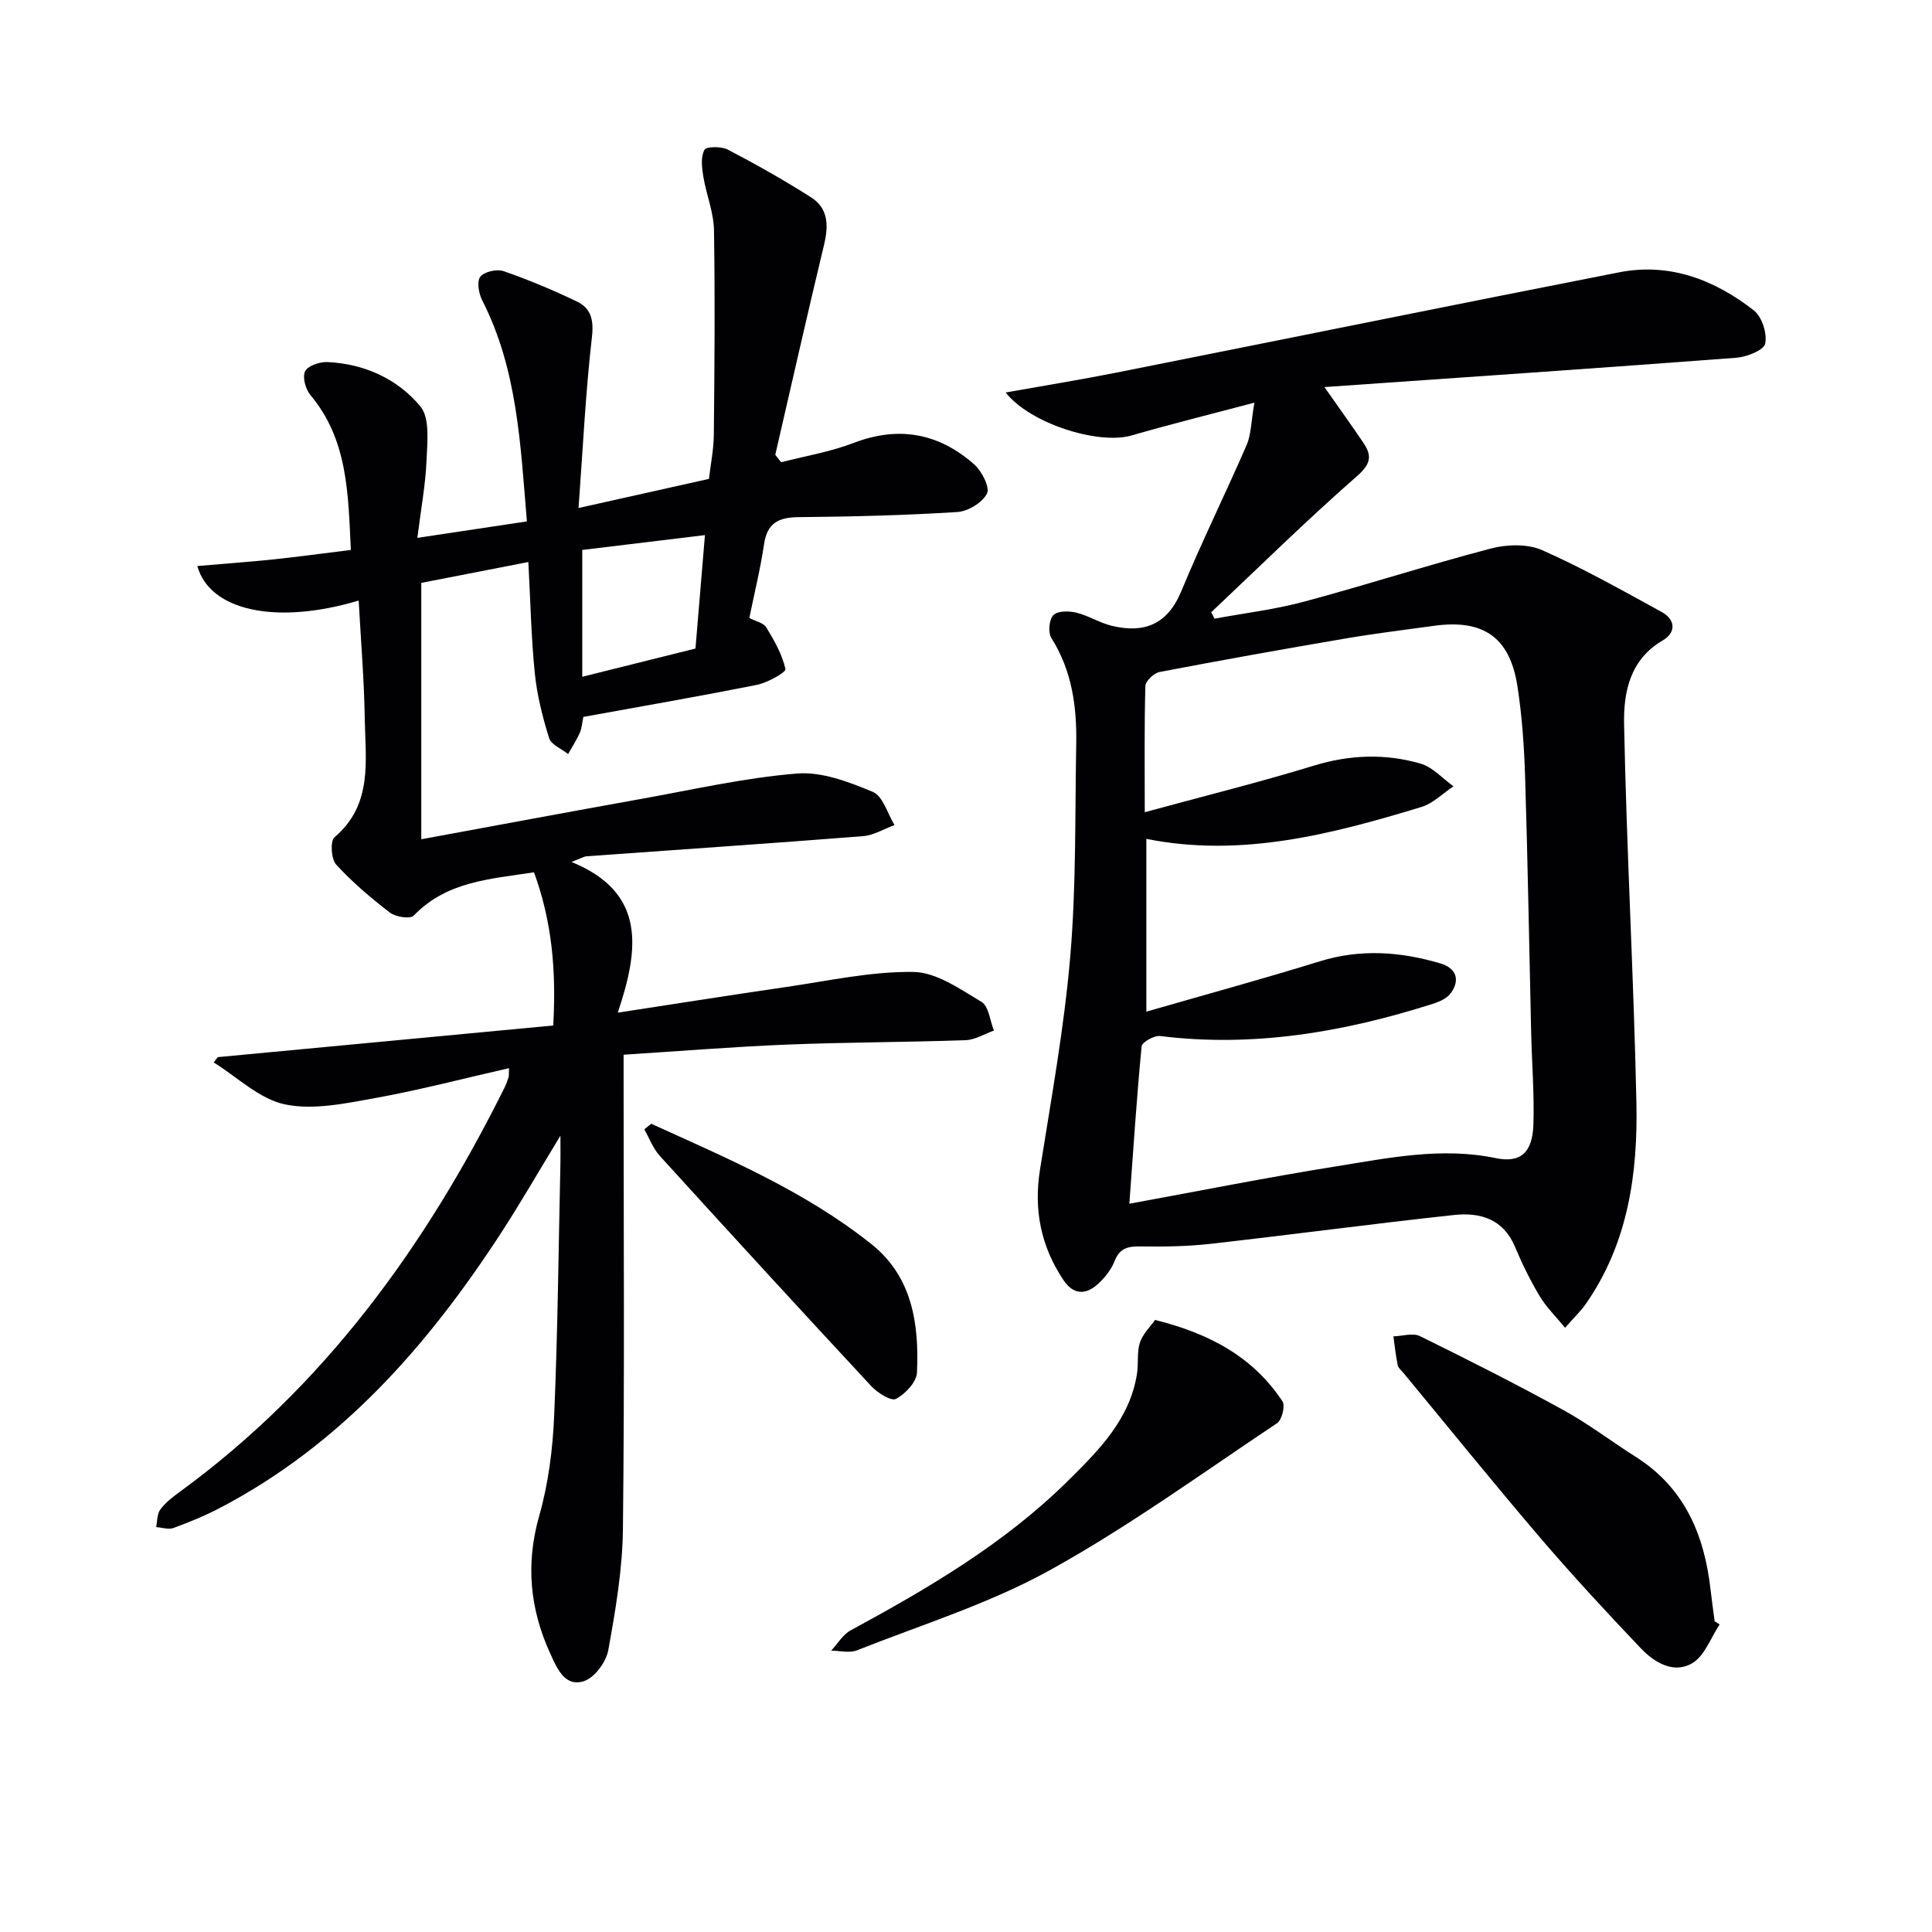 <svg enable-background="new 0 0 400 400" viewBox="0 0 400 400" xmlns="http://www.w3.org/2000/svg"><g fill="#010103"><path d="m105.39 221.15c-9.4 2.14-18.51 4.53-27.75 6.2-6.15 1.11-12.77 2.53-18.65 1.3-5.29-1.11-9.86-5.65-14.74-8.68.28-.37.56-.74.83-1.1 23.01-2.17 46.02-4.34 69.46-6.55.64-11.25-.23-21.46-3.98-31.72-9.11 1.41-18.09 1.85-24.91 8.98-.71.74-3.74.27-4.93-.64-3.95-3.03-7.78-6.29-11.13-9.95-1.03-1.13-1.25-4.86-.35-5.63 8.02-6.8 6.41-15.91 6.28-24.57-.13-8.1-.81-16.2-1.26-24.45-16.94 5.07-30.79 2.2-33.41-7.15 5.31-.46 10.53-.83 15.73-1.37 5.23-.55 10.45-1.27 16.06-1.96-.57-11.69-.6-22.81-8.38-32.08-1.01-1.2-1.69-3.73-1.09-4.92.58-1.15 3.04-1.97 4.63-1.9 7.64.36 14.51 3.48 19.23 9.18 2.02 2.44 1.43 7.41 1.28 11.19-.21 5.04-1.16 10.06-1.9 16.03 8.18-1.23 15.15-2.28 22.68-3.41-1.34-15.86-1.93-31.44-9.26-45.78-.72-1.41-1.14-3.91-.39-4.88.83-1.05 3.44-1.64 4.83-1.15 5.15 1.78 10.2 3.91 15.12 6.26 2.96 1.41 3.58 3.79 3.16 7.41-1.32 11.51-1.87 23.11-2.77 35.37 9.45-2.11 17.97-4.01 27-6.03.34-2.98.98-6.06 1.01-9.14.14-14.12.27-28.25.03-42.37-.06-3.71-1.6-7.38-2.21-11.11-.3-1.83-.56-4.05.24-5.51.39-.72 3.52-.74 4.87-.03 5.86 3.06 11.63 6.32 17.21 9.87 3.58 2.28 3.63 5.86 2.69 9.78-3.48 14.48-6.76 29.02-10.11 43.53.41.51.81 1.03 1.22 1.54 5.01-1.3 10.19-2.16 14.99-4 9.38-3.6 17.66-2.02 24.99 4.45 1.57 1.39 3.28 4.75 2.63 6.03-.96 1.88-3.92 3.68-6.14 3.82-10.95.69-21.94.96-32.91 1.06-4.12.04-6.46 1.23-7.1 5.6-.75 5.07-1.99 10.06-3.05 15.28 1.32.69 2.93.99 3.5 1.93 1.66 2.72 3.3 5.6 3.98 8.64.15.66-3.68 2.82-5.88 3.26-11.86 2.38-23.79 4.43-35.97 6.65-.23 1.1-.29 2.27-.72 3.27-.67 1.53-1.61 2.95-2.43 4.42-1.36-1.09-3.5-1.93-3.93-3.3-1.36-4.35-2.5-8.87-2.96-13.4-.75-7.38-.9-14.83-1.34-23.06-8.04 1.57-15.11 2.95-22.17 4.32v53.08c15.34-2.82 30.41-5.64 45.51-8.35 10.74-1.93 21.46-4.38 32.29-5.26 5.13-.42 10.74 1.74 15.69 3.8 2.09.87 3.03 4.5 4.49 6.87-2.17.79-4.3 2.12-6.52 2.3-19.06 1.5-38.13 2.78-57.19 4.16-.6.04-1.18.42-3.16 1.18 15.36 6.29 14.08 17.83 9.57 31.2 12.81-1.96 23.72-3.7 34.65-5.28 8.84-1.28 17.72-3.27 26.55-3.15 4.77.06 9.68 3.56 14.11 6.2 1.5.89 1.75 3.9 2.57 5.94-1.96.69-3.9 1.92-5.88 1.99-12.31.43-24.63.42-36.94.91-11.1.45-22.18 1.35-33.85 2.1v5.67c0 30.83.21 61.66-.14 92.49-.09 8.4-1.53 16.85-3.04 25.15-.44 2.44-2.85 5.69-5.05 6.39-3.93 1.24-5.51-2.57-6.92-5.64-4.25-9.25-5.17-18.58-2.32-28.6 1.89-6.64 2.79-13.71 3.09-20.63.75-17.46.91-34.94 1.3-52.41.03-1.43 0-2.87 0-5.66-4.57 7.51-8.26 13.94-12.29 20.14-15.16 23.31-33.12 43.8-58.22 56.94-3.08 1.61-6.33 2.94-9.6 4.14-1.04.38-2.38-.1-3.59-.18.26-1.23.17-2.71.85-3.63 1.06-1.43 2.55-2.59 4.01-3.65 29.93-21.82 50.9-50.83 67.21-83.59.37-.74.64-1.53.91-2.31.07-.35.02-.69.08-1.84zm38.6-86.88c.65-7.76 1.28-15.38 1.96-23.48-9.26 1.12-17.29 2.09-25.4 3.07v26.26c7.98-1.99 15.49-3.87 23.44-5.85z"/><path d="m259.71 83.37c-9.49 2.51-17.51 4.49-25.44 6.79-6.84 1.98-21-2.45-26.06-8.9 7.91-1.41 15.51-2.64 23.06-4.14 34.66-6.89 69.28-13.94 103.96-20.74 10.46-2.05 19.75 1.55 27.88 7.88 1.68 1.31 2.8 4.8 2.35 6.89-.3 1.38-3.82 2.75-5.99 2.92-27.96 2.12-55.93 4.02-85.26 6.07 3.44 4.91 5.82 8.2 8.08 11.56 1.8 2.68 1.53 4.37-1.35 6.89-10.35 9.05-20.16 18.73-30.17 28.17.23.44.46.88.69 1.33 6.19-1.15 12.49-1.9 18.56-3.53 12.94-3.47 25.71-7.61 38.67-11 3.32-.87 7.58-.99 10.61.35 8.47 3.74 16.57 8.33 24.71 12.78 2.94 1.6 3.01 4.3.23 5.91-6.81 3.96-8.11 10.77-7.99 17.26.51 26.1 1.99 52.18 2.55 78.29.32 14.75-1.69 29.23-10.49 41.83-1.02 1.47-2.35 2.72-4.28 4.92-2-2.44-3.94-4.33-5.28-6.58-1.95-3.27-3.64-6.73-5.12-10.25-2.43-5.75-7.25-7.09-12.58-6.52-16.82 1.82-33.59 4.07-50.4 5.97-4.77.54-9.62.61-14.43.54-2.59-.04-4.37.27-5.44 3.01-.7 1.79-2.05 3.48-3.49 4.79-2.53 2.3-5.08 2.22-7.13-.86-4.64-6.95-6.16-14.47-4.85-22.78 2.33-14.72 5.02-29.43 6.28-44.25 1.24-14.56.96-29.25 1.23-43.89.14-7.74-.86-15.22-5.16-22.01-.71-1.12-.46-3.81.43-4.72.87-.9 3.22-.88 4.74-.51 2.54.62 4.87 2.14 7.42 2.74 6.66 1.59 11.47-.29 14.32-7.17 4.23-10.24 9.16-20.19 13.57-30.36.9-2.14.88-4.7 1.57-8.68zm-25.89 165.85c14.71-2.69 28.68-5.48 42.75-7.73 10.94-1.75 21.88-4.05 33.13-1.71 5.16 1.07 7.6-1.19 7.78-7.03.19-6.3-.32-12.63-.47-18.94-.41-17.64-.7-35.28-1.25-52.92-.2-6.3-.63-12.64-1.6-18.86-1.57-10.09-7.06-13.86-17.2-12.47-6.08.84-12.19 1.58-18.24 2.61-12.9 2.2-25.78 4.5-38.64 6.96-1.17.22-2.91 1.87-2.94 2.89-.24 8.47-.13 16.95-.13 26.14 12.05-3.29 23.64-6.16 35.03-9.65 7.43-2.27 14.76-2.52 22.06-.42 2.52.73 4.57 3.09 6.83 4.71-2.21 1.46-4.23 3.54-6.65 4.28-18.58 5.64-37.3 10.53-56.94 6.6v35.77c12.39-3.57 24.21-6.8 35.91-10.42 8.44-2.61 16.7-2.01 24.95.43 3.22.95 4.21 3.33 2.17 6.16-.78 1.09-2.38 1.79-3.75 2.22-18.37 5.84-37.05 9.06-56.43 6.66-1.23-.15-3.75 1.27-3.83 2.14-1.03 10.7-1.73 21.45-2.54 32.58z"/><path d="m356.03 336.33c-1.83 2.74-3.08 6.47-5.64 8-3.82 2.29-7.84-.09-10.66-3.05-7.1-7.47-14.12-15.04-20.82-22.87-9.62-11.25-18.92-22.77-28.35-34.17-.42-.51-1.06-1-1.18-1.58-.4-1.97-.61-3.98-.89-5.98 1.85-.05 4.02-.77 5.49-.05 9.97 4.9 19.9 9.92 29.63 15.27 5.23 2.87 10.01 6.53 15.06 9.73 10.15 6.43 14.23 16.22 15.5 27.62.24 2.15.55 4.28.83 6.42.35.2.69.43 1.03.66z"/><path d="m239.14 273.28c11.57 2.88 20.39 7.81 26.38 16.85.61.92-.11 3.86-1.11 4.52-15.57 10.39-30.8 21.46-47.14 30.49-12.51 6.91-26.46 11.24-39.84 16.54-1.55.61-3.55.08-5.34.07 1.33-1.43 2.41-3.33 4.04-4.21 16.11-8.73 31.87-17.98 45-30.97 6.35-6.28 12.81-12.71 14.28-22.2.33-2.12-.05-4.43.6-6.41.62-1.82 2.18-3.32 3.13-4.68z"/><path d="m134.82 232.66c15.82 7.19 31.89 13.98 45.63 24.95 8.47 6.77 9.85 16.56 9.4 26.57-.09 1.96-2.42 4.43-4.36 5.45-.99.52-3.81-1.25-5.1-2.64-14.69-15.81-29.28-31.72-43.8-47.69-1.39-1.53-2.14-3.64-3.19-5.48.47-.39.95-.77 1.42-1.16z"/></g></svg>
